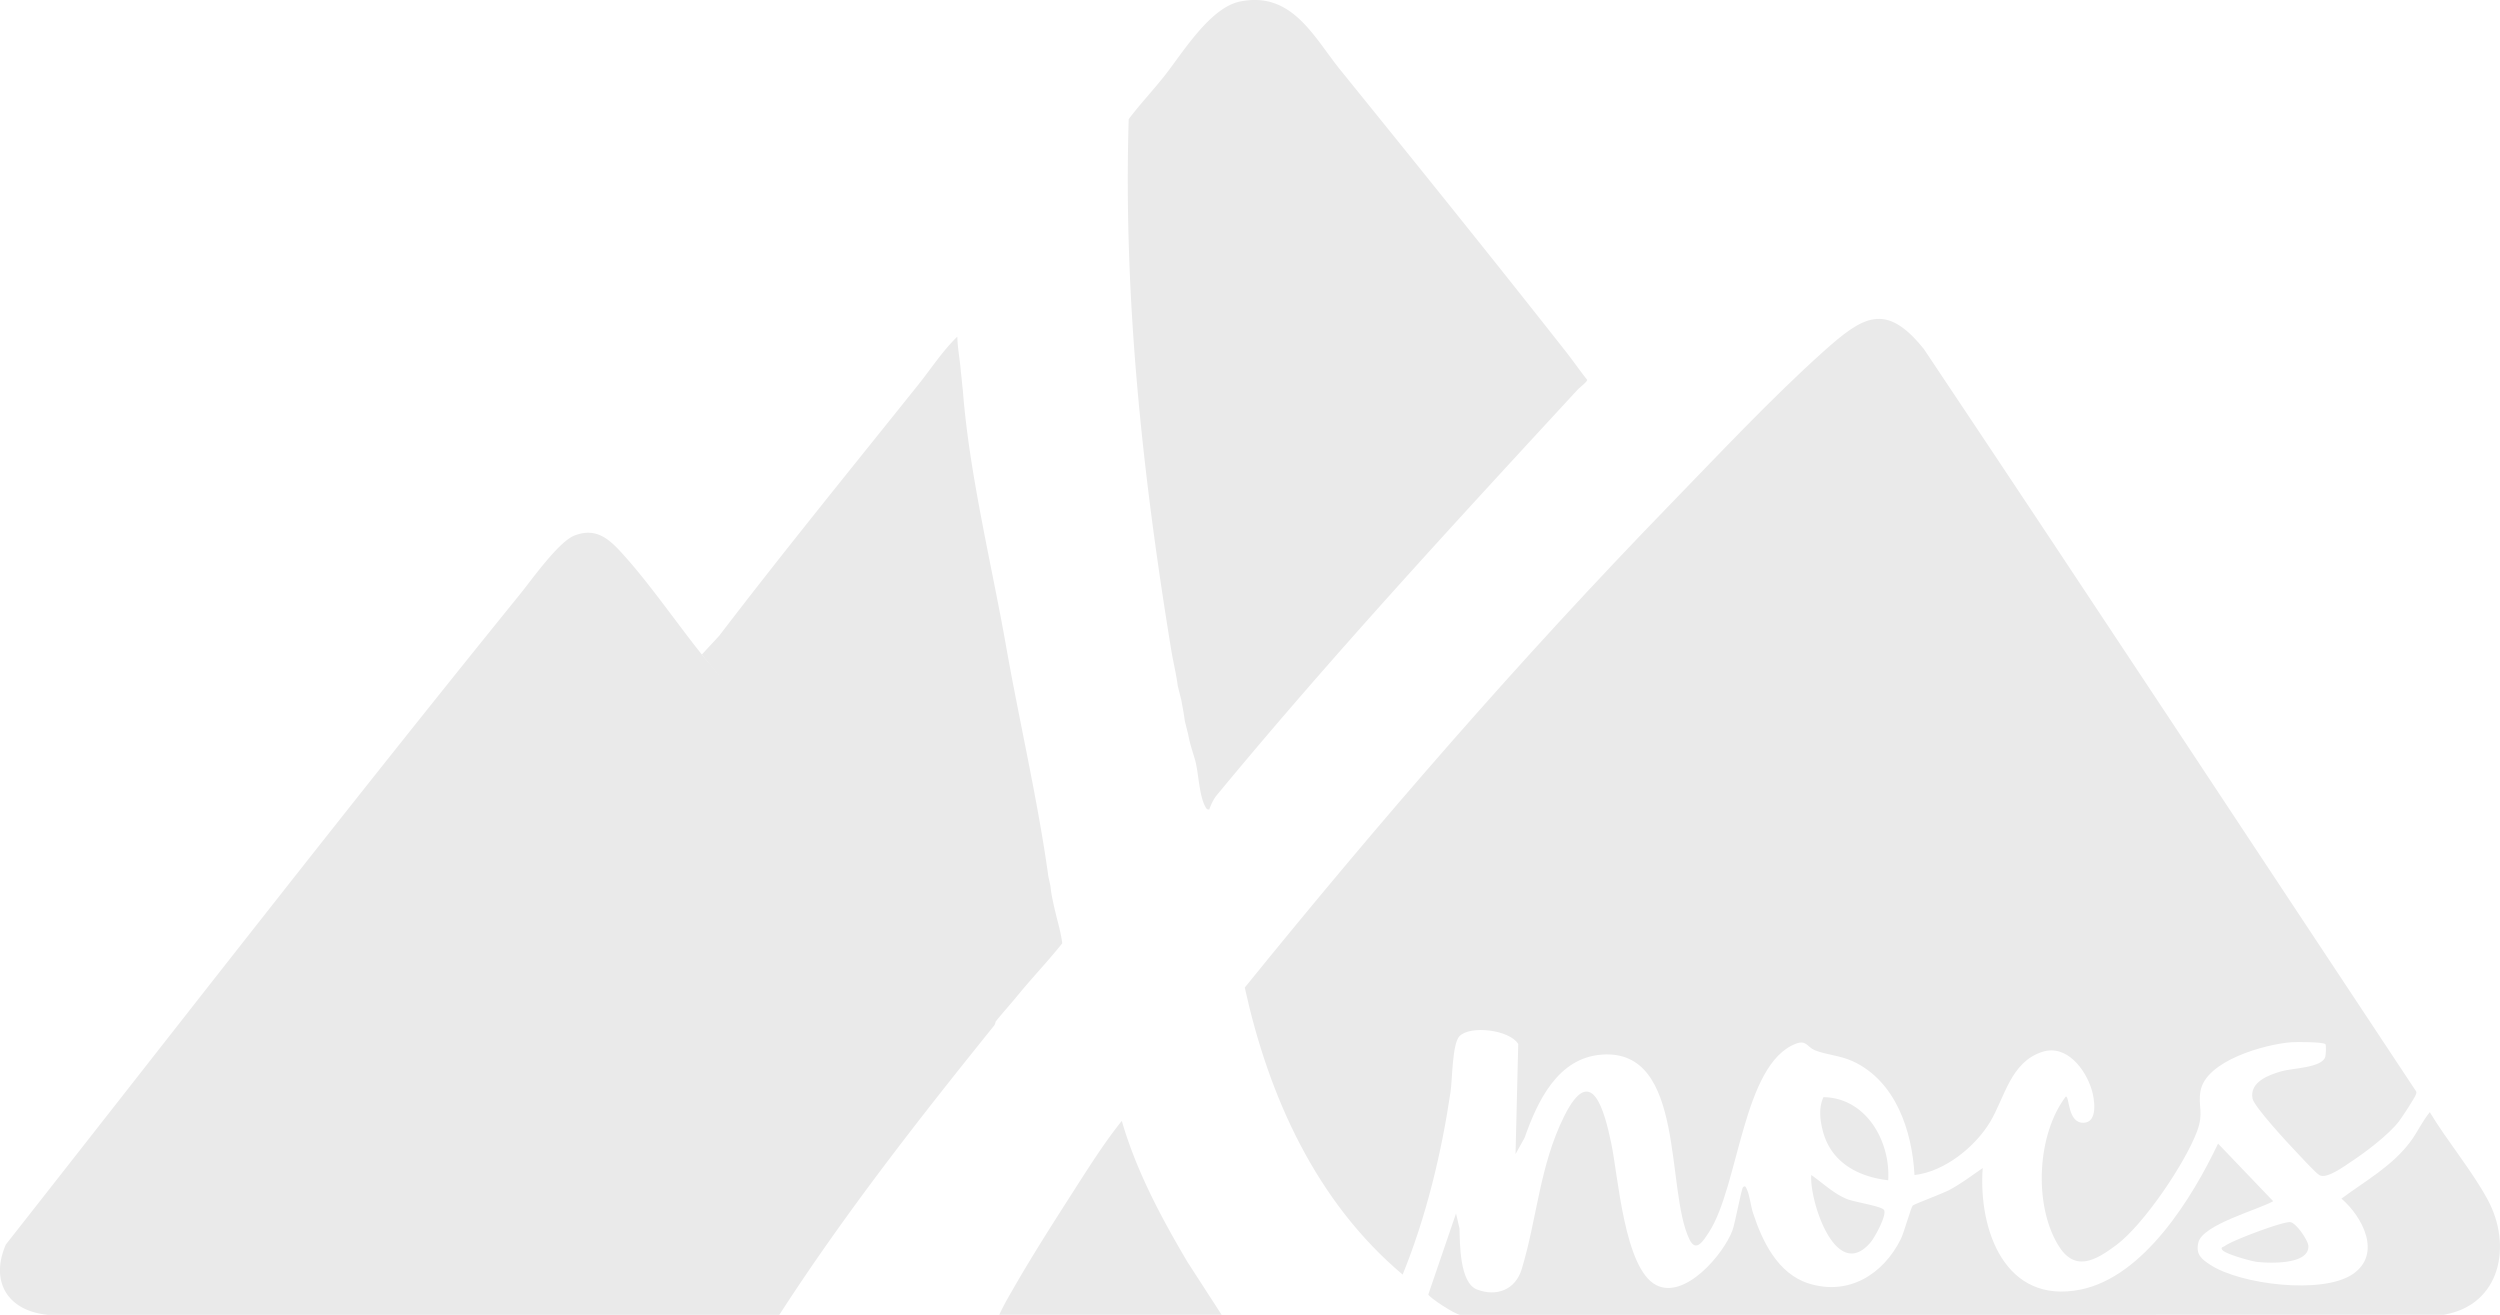 <svg xmlns="http://www.w3.org/2000/svg" width="135" height="71" fill="none"><g fill="#EAEAEA" clip-path="url(#a)"><path d="M125.576 56.388c-.108-.128-1.563-.128-1.835-.108-1.438.108-4.63.995-4.914 2.64-.145.841.193 1.157-.186 2.172-.645 1.724-2.878 5.03-4.347 6.13-1.165.874-2.279 1.498-3.179-.029-1.298-2.199-1.109-5.949.441-7.983.207-.003.088 1.431.948 1.42.804-.01.6-1.29.45-1.78-.342-1.122-1.361-2.474-2.675-2.048-1.712.553-2.022 2.465-2.817 3.79-.796 1.324-2.444 2.674-4.079 2.86-.126-2.387-1.019-5.082-3.338-6.147-.684-.315-1.451-.347-2.05-.596-.403-.168-.452-.565-1.011-.352-2.89 1.098-3.072 7.698-4.712 10.2-.294.448-.685 1.09-1.033.386-1.317-2.66-.188-10.307-4.723-9.996-2.396.164-3.492 2.517-4.189 4.495l-.488.878.146-5.946c-.474-.77-2.595-1.02-3.173-.421-.395.41-.381 2.323-.483 3.008-.489 3.315-1.323 6.766-2.586 9.866-4.677-3.939-7.234-9.62-8.525-15.499C74.493 44.343 82.094 35.58 90.15 27.28c2.616-2.694 5.544-5.816 8.316-8.298 2.141-1.917 3.369-2.694 5.425-.13 8.908 13.32 17.717 26.714 26.573 40.072.04.068.014.119-.009.185-.068.192-.752 1.238-.917 1.451-.545.708-1.797 1.658-2.56 2.16-.382.251-1.341.967-1.727.739-.223-.132-1.027-1.019-1.274-1.277-.424-.44-2.258-2.43-2.34-2.854-.176-.903.887-1.29 1.588-1.486.585-.164 2.17-.182 2.341-.774.033-.113.052-.627.009-.678l.001-.002Z"/><path d="M94.123 64.111c.123-.126.166.022.21.12.158.347.204.884.331 1.273.502 1.534 1.338 3.272 2.996 3.8 2.158.687 4.036-.487 4.983-2.393.171-.344.552-1.713.643-1.81.075-.078 1.641-.659 1.987-.846.633-.339 1.205-.776 1.793-1.18-.243 3.344 1.209 7.395 5.297 6.56 3.415-.699 6.028-4.964 7.412-7.88l2.977 3.11c-.835.474-3.821 1.262-4.043 2.238-.146.644.173.886.649 1.199 1.623 1.063 6.041 1.609 7.677.51 1.613-1.083.544-3.103-.596-4.087 1.303-.966 2.735-1.754 3.722-3.073.375-.502.646-1.108 1.047-1.595.942 1.563 2.257 3.125 3.12 4.713 1.355 2.494.702 5.706-2.365 6.226L78.858 71c-.284-.01-1.7-.95-1.729-1.099l1.496-4.373.187.802c.024.844.01 2.94.944 3.302 1.059.409 2.075.014 2.412-1.086.835-2.73.962-5.584 2.298-8.27 1.487-2.99 2.183-.246 2.541 1.458.377 1.782.703 6.78 2.433 7.664 1.55.79 3.64-1.674 4.117-2.97.138-.379.48-2.23.564-2.315h.002Z"/><path d="M101.963 63.734c-1.642-.189-3.087-.971-3.528-2.655-.157-.597-.233-1.251.03-1.832 2.307.033 3.627 2.38 3.498 4.486v.001Zm-4.155-.284c.637.442 1.216 1.017 1.95 1.307.392.155 1.85.378 1.977.58.169.269-.496 1.48-.717 1.742-1.868 2.217-3.313-2.22-3.21-3.628Zm22.205 4.055c-.129-.154.061-.17.118-.215.375-.297 3.079-1.31 3.524-1.297.325.008.979.99.996 1.279.06 1.031-2.099.946-2.77.87-.333-.038-1.687-.421-1.868-.636v-.001ZM37.9 35.345a570.505 570.505 0 0 1 15.172 18.786l.752.798-.05.222c-.021.026-.024.148-.093.234-4.07 5.05-8.072 10.16-11.596 15.613L2.605 71C.45 70.812-.567 69.233.317 67.203c9.21-11.715 18.37-23.522 27.758-35.108.652-.804 2.095-2.854 2.956-3.18 1.12-.423 1.799.13 2.52.917 1.501 1.64 2.94 3.752 4.349 5.514Z"/><path d="M51.885 20.066c.076.61.057.626.106.972.335 4.49 1.56 9.451 2.329 13.81.718 4.078 1.733 8.426 2.29 12.475.088.403.064.288.113.518.015.132.05.423.08.557.252 1.277.44 1.677.56 2.537-.752.947-1.593 1.824-2.36 2.758-.391.477-.867 1.009-1.229 1.458l-.846-.9A4150.337 4150.337 0 0 0 37.9 35.344l.94-1.015c3.503-4.584 7.147-9.053 10.771-13.584.681-.852 1.292-1.8 2.084-2.566.015.643.143 1.242.19 1.887Zm14.079 50.93h-12c.22-.495.504-.972.774-1.443.956-1.666 2.022-3.343 3.06-4.962.882-1.374 1.766-2.798 2.779-4.063.786 2.712 2.126 5.216 3.553 7.631l1.835 2.837h-.001Zm-2.363-33.953c-.087-.661-.25-1.307-.356-1.955-1.543-9.45-2.588-18.988-2.295-28.654.608-.809 1.307-1.546 1.927-2.33.985-1.247 2.46-3.695 4.09-4.023 2.81-.566 3.967 1.911 5.423 3.71 4.088 5.052 8.175 10.121 12.183 15.217.382.487.742 1.01 1.13 1.496.034.097-.401.419-.516.543-6.67 7.233-13.277 14.38-19.501 21.917-.148.18-.313.524-.384.748-.106.006-.138-.02-.189-.106-.364-.605-.384-1.857-.57-2.535-.107-.39-.287-.878-.375-1.387l-.189-.755c-.05-.41-.118-.724-.189-1.131-.064-.25-.126-.501-.189-.755Z"/></g><defs><clipPath id="a"><path fill="#fff" d="M0 0h135v71H0z"/></clipPath></defs></svg>
